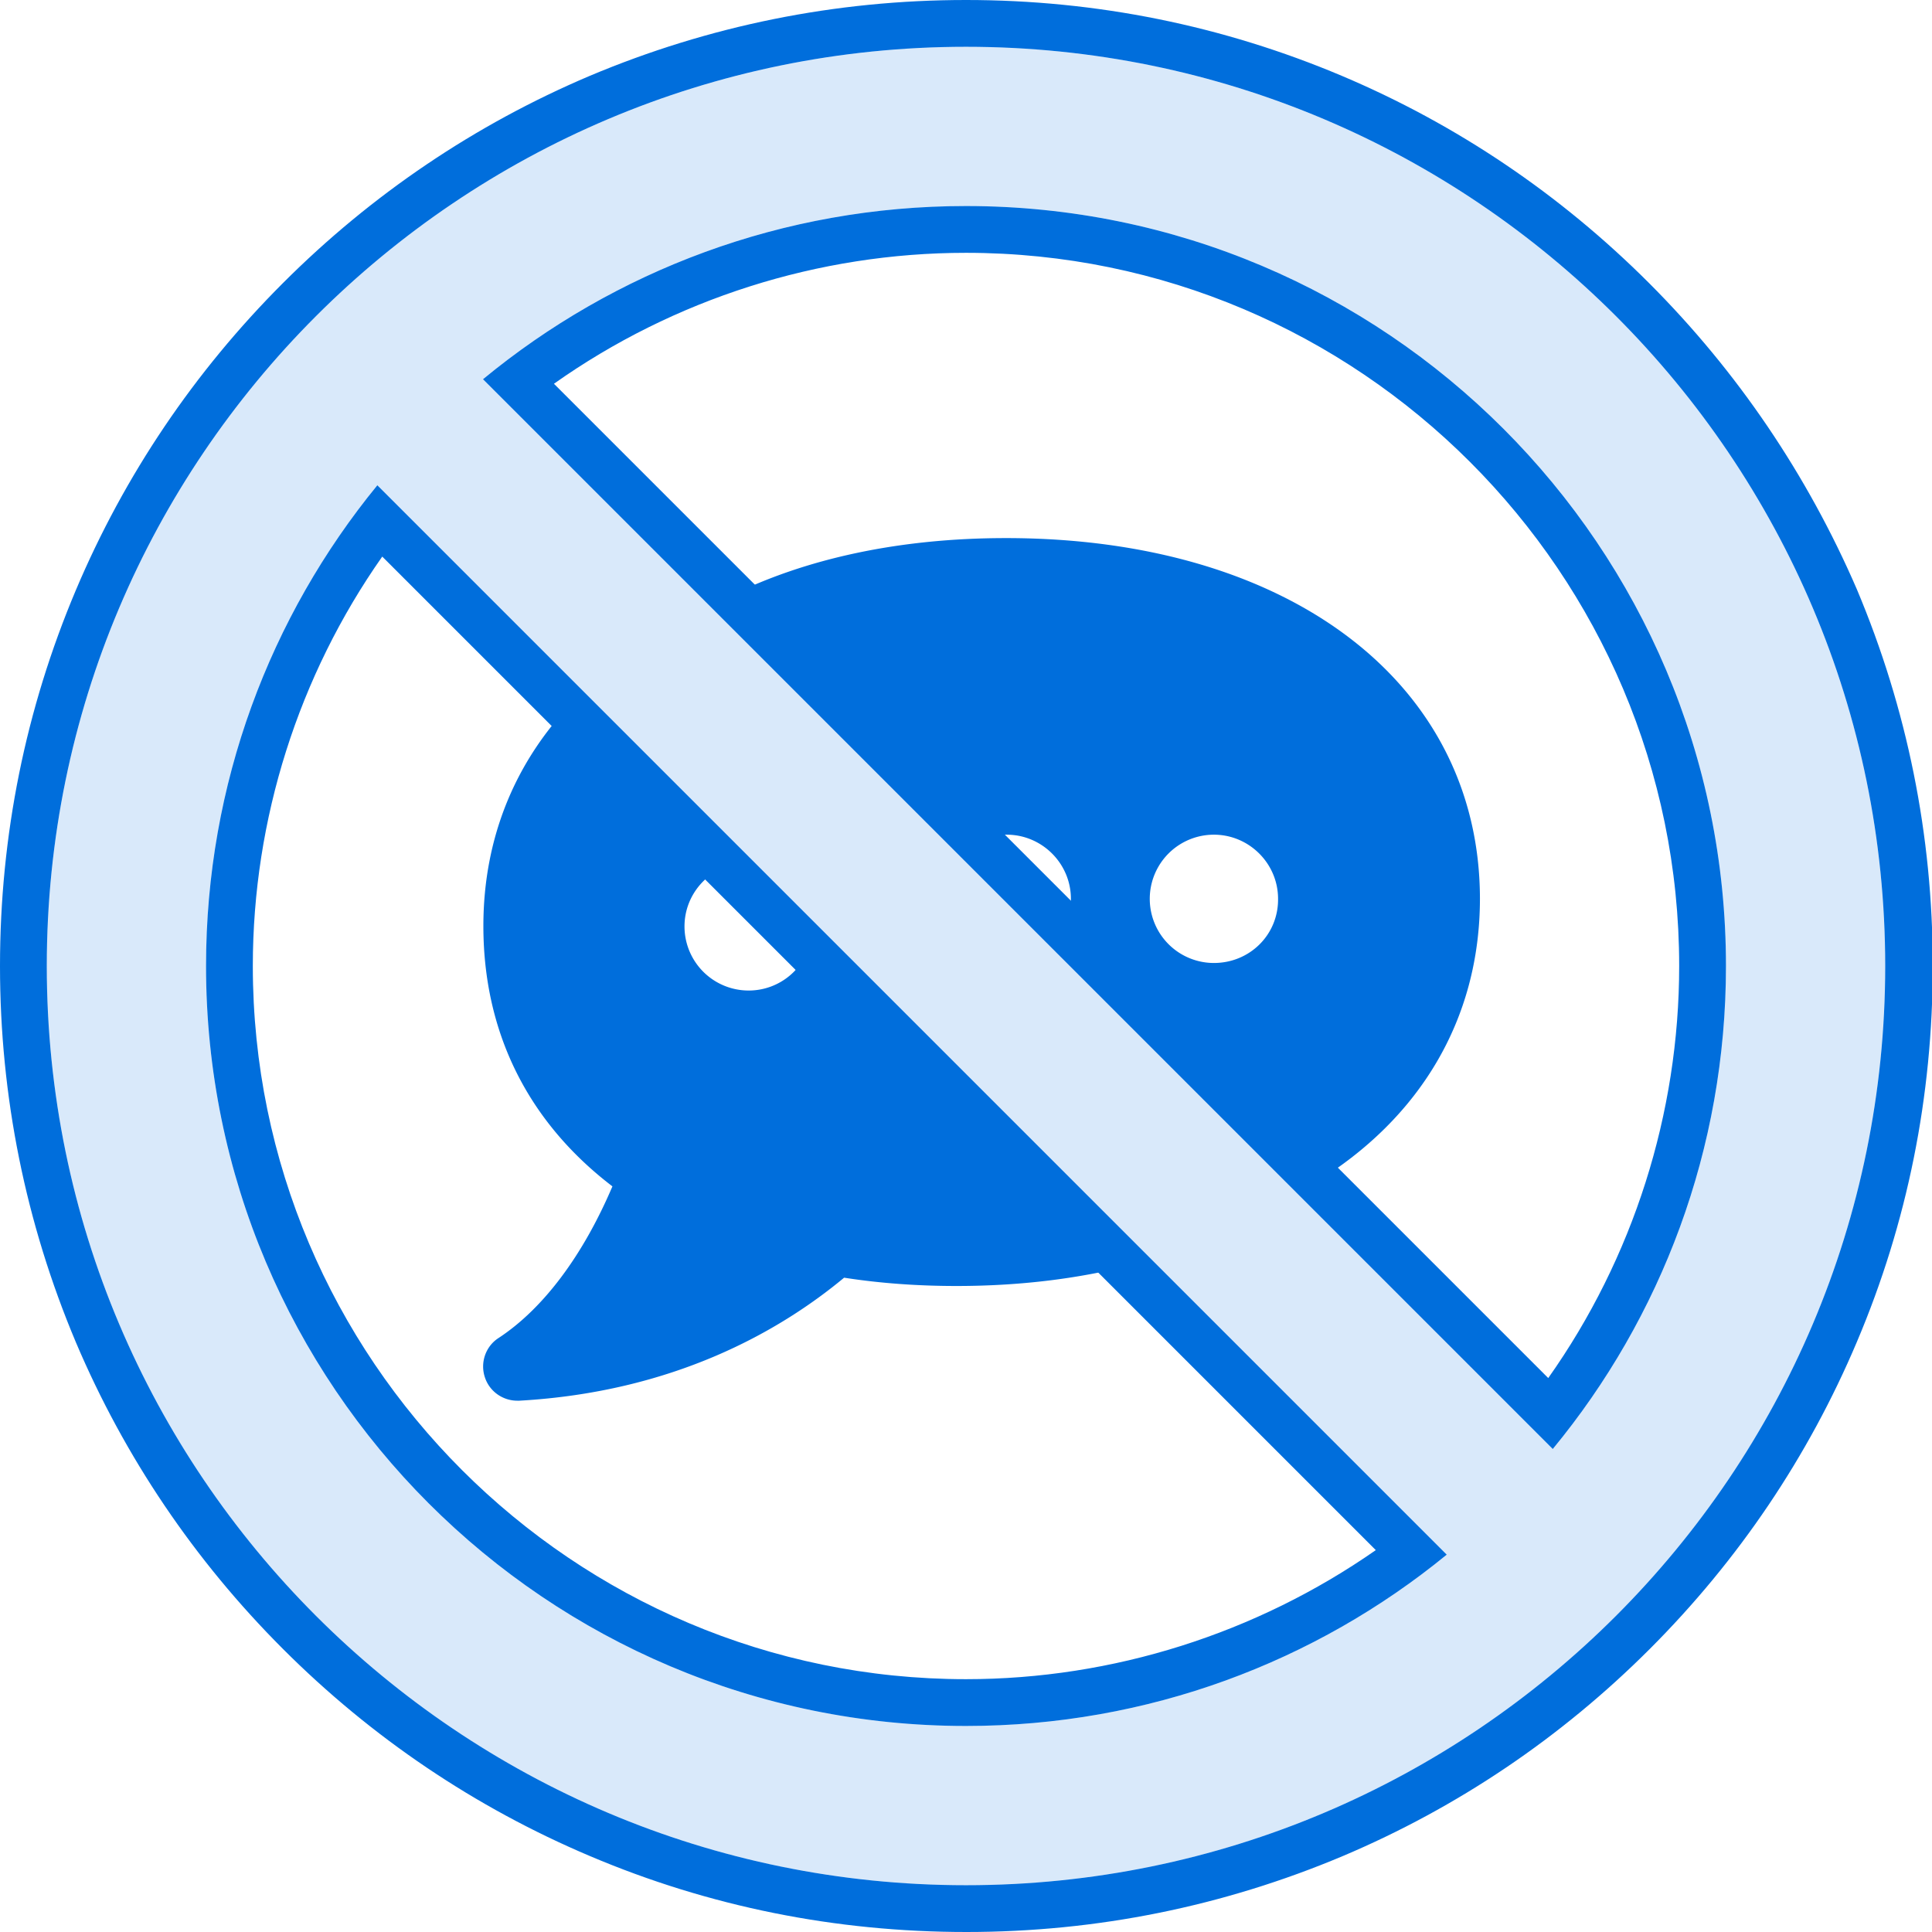 <svg xmlns="http://www.w3.org/2000/svg" viewBox="0 0 512 512" fill="#006edc"><path d="M132.1 354.6c-3.4 2.2-4.9 6.5-3.6 10.4 1.2 3.7 4.7 6.2 8.6 6.2h.5c40.9-2.3 69-18.4 86.1-32.6 9.6 1.5 19.6 2.2 29.8 2.2 17.5 0 33.6-2.1 48.1-6l-86.5-86.5c-1.3 8.1-8.3 14.2-16.7 14.2a16.99 16.99 0 0 1-17-17c0-8.4 6.2-15.4 14.2-16.7l-43.3-43.3c-15.5 15.8-24.2 36.2-24.2 59.9 0 28.2 11.8 51.9 34.2 69-7.8 18.3-18.3 32.4-30.2 40.2zm134.5-212c-28.4 0-53.3 5.5-73.2 15.4l65.3 65.3c2.4-1.3 5.1-2.1 8.1-2.1 9.3 0 17 7.6 17 17 0 2.9-.8 5.7-2.1 8.1l67 67c27.4-16.8 43.5-43 43.5-75.2-.1-57.1-50.6-95.5-125.6-95.5zm55.1 112.6a17 17 0 1 1 0-34c9.3 0 17 7.6 17 17 .1 9.5-7.5 17-17 17z"/><path d="M499.6 256c0-134.5-109.1-243.6-243.6-243.6S12.4 121.5 12.4 256 121.5 499.6 256 499.6 499.6 390.5 499.6 256zM100 128.6L383.4 412c-34.7 28.4-79.1 45.4-127.4 45.4-111.2 0-201.4-90.2-201.4-201.4 0-48.3 17-92.7 45.4-127.4zM457.4 256c0 48.6-17.2 93.2-45.9 128L128 100.5c34.8-28.7 79.4-45.9 128-45.9 111.2 0 201.4 90.2 201.4 201.4z" fill-opacity=".15"/><path d="M256 12.4c134.5 0 243.6 109.1 243.6 243.6S390.5 499.6 256 499.6 12.4 390.5 12.4 256 121.5 12.4 256 12.4M411.5 384c28.7-34.8 45.9-79.4 45.9-128 0-111.2-90.2-201.4-201.4-201.4-48.6 0-93.2 17.2-128 45.9L411.5 384M256 457.4c48.3 0 92.7-17 127.4-45.4L100 128.6C71.6 163.3 54.6 207.7 54.6 256c0 111.2 90.2 201.4 201.4 201.4M256 0c-34.6 0-68.1 6.8-99.7 20.1C125.9 33 98.5 51.5 75 75s-42 50.9-54.9 81.4C6.8 187.9 0 221.4 0 256s6.8 68.1 20.1 99.7C33 386.1 51.5 413.5 75 437s50.9 42 81.4 54.9c31.6 13.4 65.1 20.1 99.7 20.1s68.1-6.8 99.7-20.1c30.5-12.9 57.9-31.4 81.4-54.9s42-50.9 54.9-81.4c13.4-31.6 20.1-65.1 20.1-99.7s-6.8-68.1-20.1-99.7C479 125.9 460.5 98.5 437 75s-50.9-42-81.4-54.9C324.1 6.8 290.6 0 256 0h0zM146.8 101.7C178.6 79.2 216.9 67 256 67c104.2 0 189 84.8 189 189 0 39.1-12.2 77.4-34.7 109.2L146.8 101.7h0zM256 445c-104.2 0-189-84.8-189-189 0-38.9 12.1-76.9 34.3-108.5l263.3 263.3C332.9 432.9 294.9 445 256 445h0z"/></svg>
